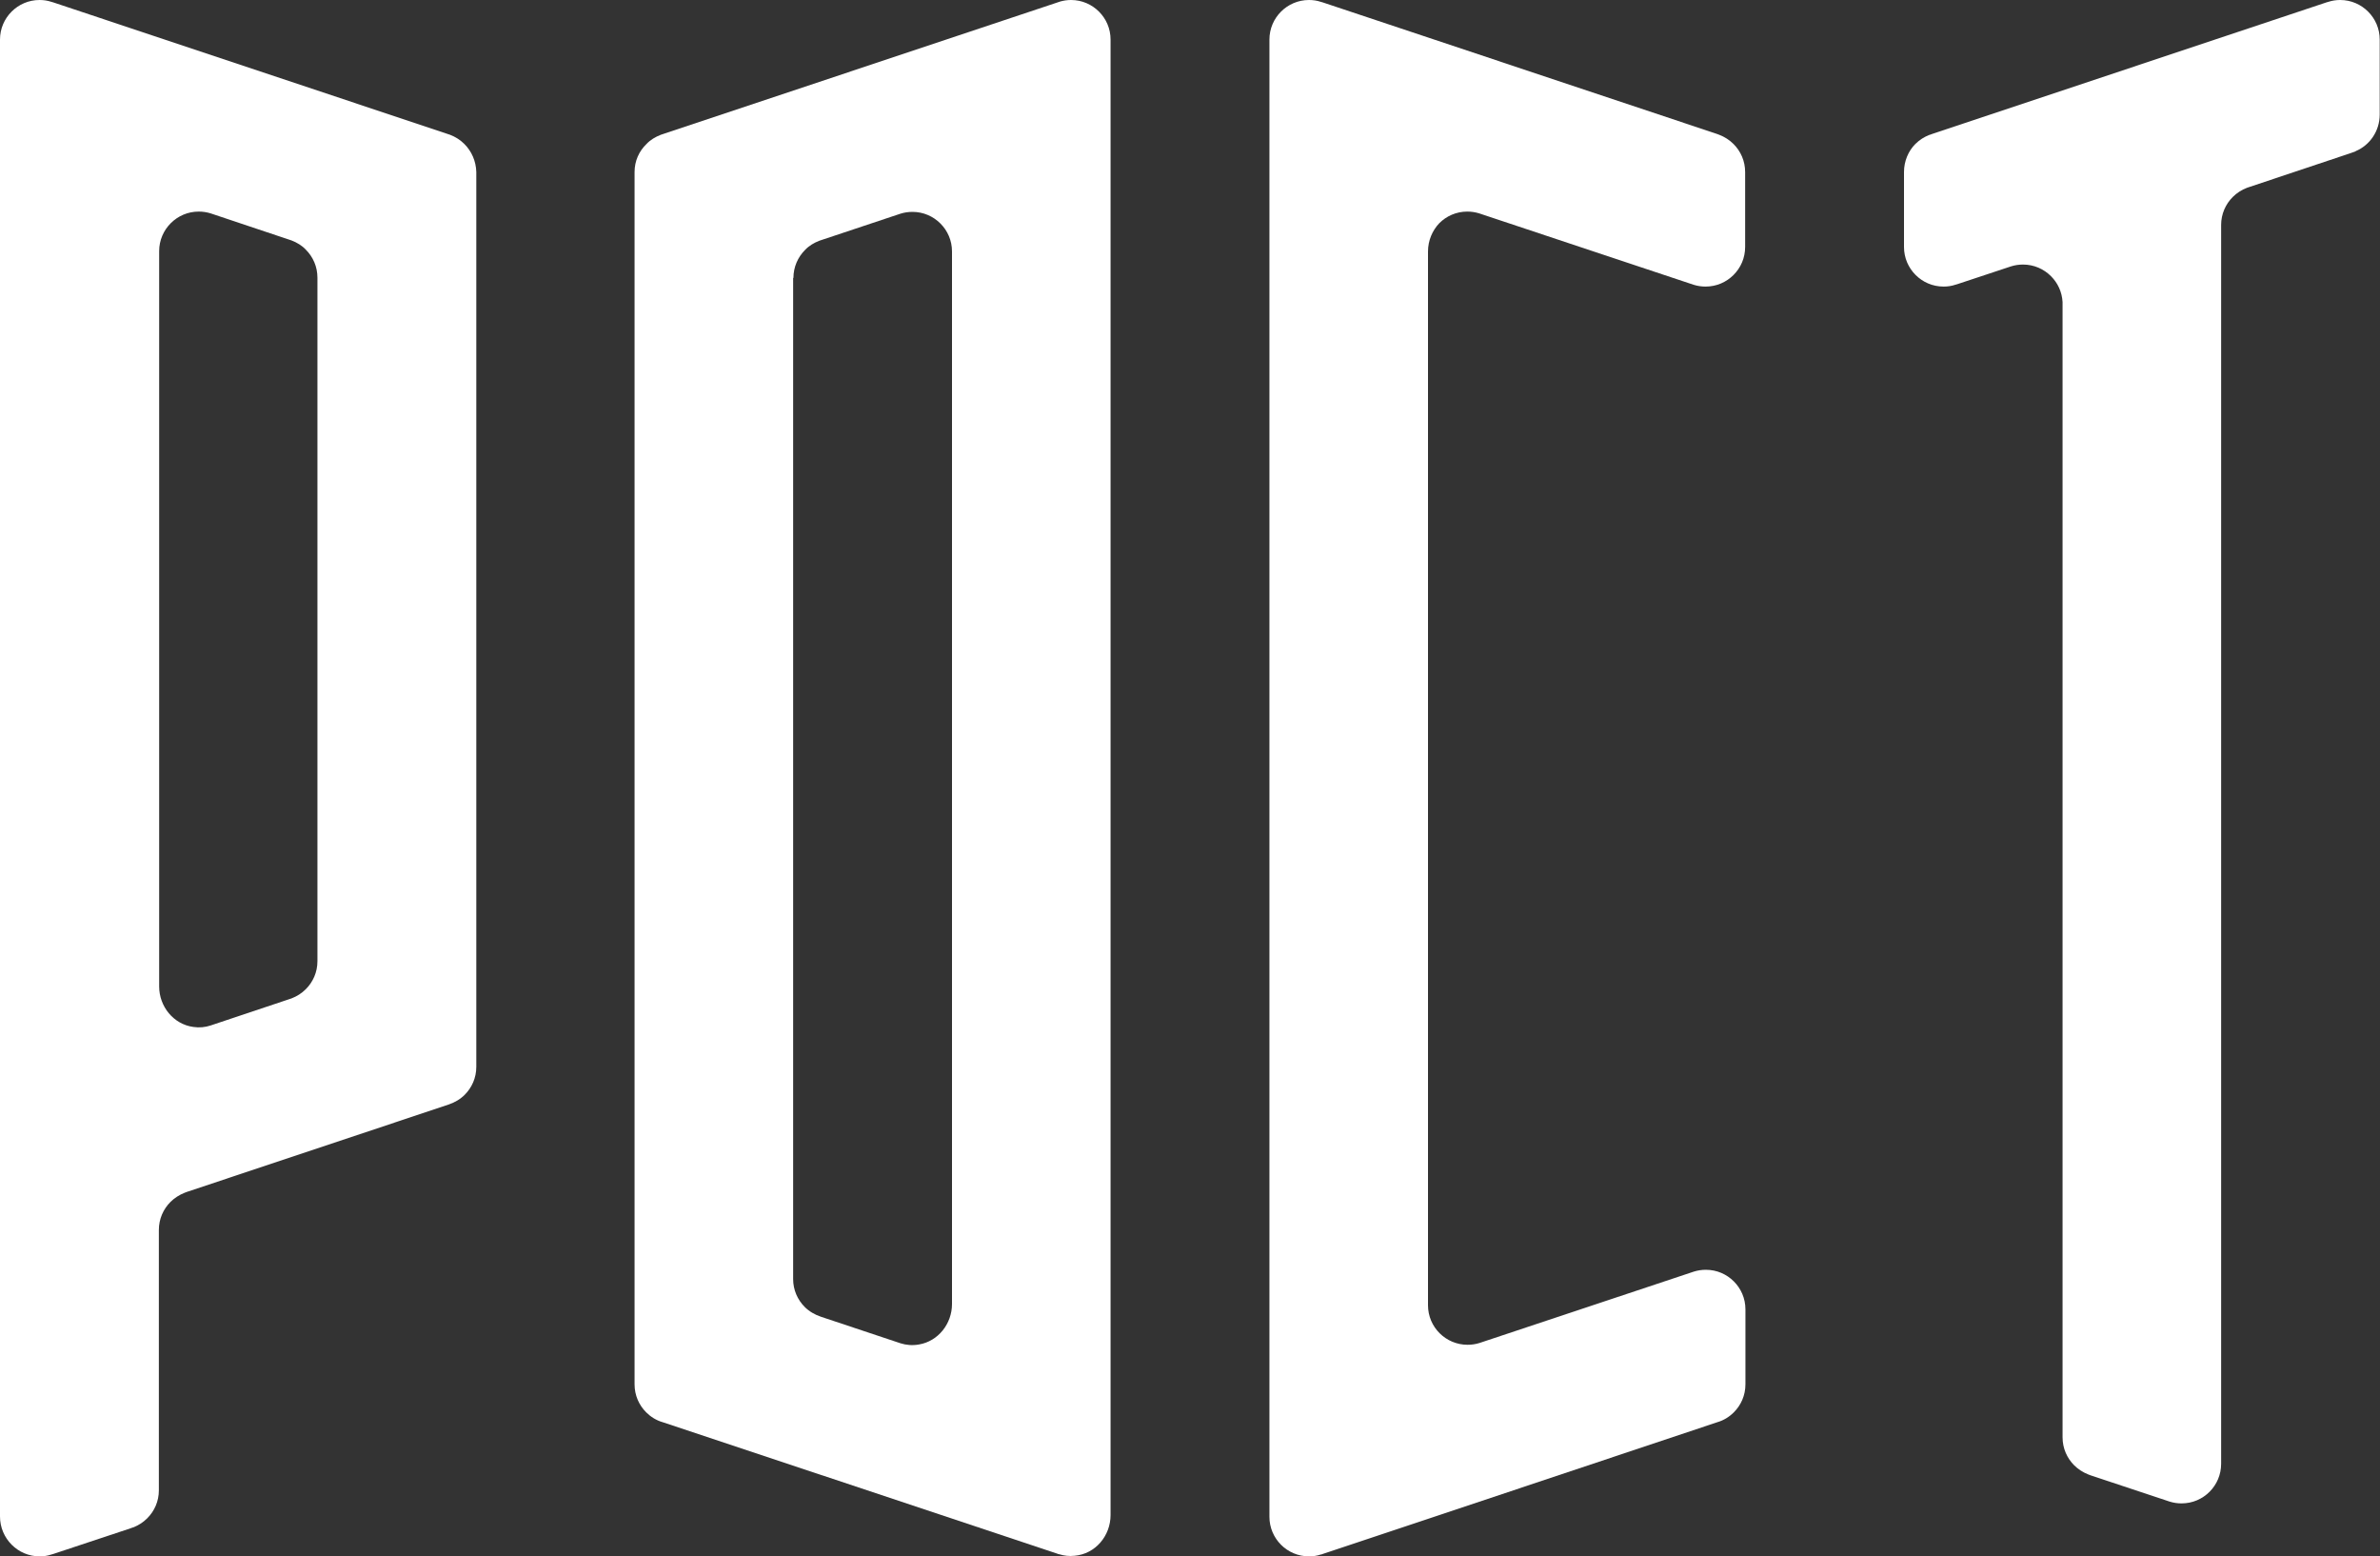 <?xml version="1.0" encoding="UTF-8"?> <!-- Generator: Adobe Illustrator 24.1.3, SVG Export Plug-In . SVG Version: 6.00 Build 0) --> <svg xmlns="http://www.w3.org/2000/svg" xmlns:xlink="http://www.w3.org/1999/xlink" id="Слой_1" x="0px" y="0px" viewBox="0 0 800 523" style="enable-background:new 0 0 800 523;" xml:space="preserve"><rect x="0" y="0" width="800" height="523" fill="#333333" stroke="none"/> <style type="text/css"> .st0{fill:#FFFFFF;} </style> <g> <path class="st0" d="M156.1,48.4c-1.4-1.4-3-2.4-4.8-3.1c-0.2-0.1-0.4-0.1-0.6-0.2L17.9,0.8l-0.7-0.2C16,0.2,14.7,0,13.3,0 c-3.7,0-7,1.5-9.4,3.9C1.5,6.3,0,9.6,0,13.3v496.3C0,517,6,523,13.3,523c1.4,0,2.7-0.2,3.9-0.6c0.2-0.1,0.5-0.1,0.7-0.2l25.9-8.6 l0.8-0.3c0,0,0.1,0,0.1,0c1.8-0.7,3.4-1.7,4.8-3.1c2.4-2.4,3.9-5.7,3.9-9.4v-87.5c0-3.7,1.5-7,3.9-9.4c1.3-1.3,3-2.4,4.8-3.1 l0.8-0.3l87.8-29.3c2.1-0.7,4-1.8,5.5-3.3c2.4-2.4,3.9-5.7,3.9-9.4V57.8C160,54.1,158.5,50.8,156.1,48.4z M106.7,323 c0,3.7-1.5,7-3.9,9.4c-1.4,1.4-3,2.4-4.8,3.1c-0.2,0.1-0.4,0.1-0.6,0.2l-26,8.7c-0.2,0.1-0.4,0.1-0.6,0.2c-1.8,0.6-3.8,0.8-5.8,0.5 c-6.7-0.9-11.5-6.9-11.5-13.6l0-247.1c0-3.7,1.5-7,3.9-9.4c2.4-2.4,5.7-3.9,9.4-3.9c1.4,0,2.7,0.2,4,0.6c0.2,0.1,0.4,0.1,0.6,0.2 l26,8.7c0.2,0.1,0.4,0.1,0.6,0.2c1.8,0.7,3.5,1.7,4.8,3.1c2.4,2.4,3.9,5.7,3.9,9.4V323z"></path> <path class="st0" d="M213.3,57.8v407.4c0,3.7,1.5,7,3.9,9.4c1.5,1.5,3.4,2.7,5.5,3.3l97.3,32.4l8.7,2.9c0,0,0.1,0,0.1,0l0.8,0.3 l25.8,8.6c0.2,0.1,0.5,0.2,0.7,0.2c1.6,0.5,3.3,0.7,5.1,0.5c7-0.6,12.1-6.7,12.1-13.7V13.3c0-3.7-1.5-7-3.9-9.4S363.7,0,360,0 c-1.3,0-2.5,0.2-3.6,0.5l-1.2,0.4L222.7,45.1c-0.2,0.1-0.4,0.1-0.6,0.2c-1.8,0.7-3.5,1.7-4.8,3.1C214.8,50.8,213.3,54.1,213.3,57.8 z M266.7,93.4c0-3.7,1.5-7,3.9-9.4c1.3-1.4,3-2.4,4.8-3.1c0.2-0.1,0.4-0.1,0.6-0.2l26.1-8.7c0.2-0.1,0.4-0.1,0.6-0.2 c1.3-0.4,2.6-0.6,4-0.6c3.7,0,7,1.5,9.4,3.9c2.4,2.4,3.9,5.7,3.9,9.4v353.7c0,6.6-4.6,12.5-11.1,13.6c-2.2,0.4-4.3,0.2-6.2-0.4 c-0.2-0.1-0.4-0.1-0.6-0.2l-26.1-8.7c-2.1-0.7-4-1.8-5.5-3.3c-2.4-2.4-3.9-5.7-3.9-9.4V93.4z"></path> <path class="st0" d="M480,84.5v354.1c0,7.4,6,13.3,13.3,13.3c1.4,0,2.7-0.2,4-0.6c0.2-0.1,0.4-0.1,0.6-0.2l71.5-23.8 c1.3-0.4,2.6-0.6,4-0.6c3.7,0,7,1.5,9.4,3.9c2.4,2.4,3.9,5.7,3.9,9.4v25.2c0,3.7-1.5,7-3.9,9.4c-1.5,1.5-3.4,2.7-5.5,3.3L480,510.4 l-35.4,11.8c-0.2,0.1-0.5,0.2-0.7,0.2c-1.2,0.4-2.5,0.6-3.9,0.6c-7.4,0-13.3-6-13.3-13.3V13.3c0-3.7,1.5-7,3.9-9.4 C433,1.5,436.3,0,440,0c1.4,0,2.7,0.2,3.9,0.6l0.7,0.2L480,12.6L577.1,45l0.8,0.3c1.8,0.7,3.4,1.7,4.8,3.1c2.4,2.4,3.9,5.7,3.9,9.4 V83c0,3.7-1.5,7-3.9,9.4c-2.4,2.4-5.7,3.9-9.4,3.9c-1.4,0-2.7-0.2-4-0.6l-71.5-23.8c-0.2-0.1-0.4-0.1-0.6-0.2 c-1.3-0.4-2.6-0.6-4-0.6c-3.7,0-7,1.5-9.4,3.9C481.5,77.4,480,80.8,480,84.5z"></path> <path class="st0" d="M640,57.8V83c0,3.7,1.5,7,3.9,9.4s5.7,3.9,9.4,3.9c1.4,0,2.7-0.2,3.9-0.6c0.2-0.1,0.5-0.1,0.7-0.2l17.5-5.8 c0.2-0.1,0.4-0.1,0.6-0.2c1.3-0.4,2.6-0.6,4-0.6c3.7,0,7,1.5,9.4,3.9c2.3,2.3,3.7,5.3,3.9,8.7c0,0.2,0,0.5,0,0.7c0,0.2,0,0.5,0,0.7 V483c0,3.7,1.5,7,3.9,9.4c1.3,1.3,3,2.4,4.8,3.1c0.3,0.1,0.5,0.2,0.8,0.3l26.5,8.8c1.3,0.4,2.6,0.6,4,0.6c7.4,0,13.3-6,13.3-13.3 V75.6c0-3.7,1.5-7,3.9-9.4c1.4-1.4,3-2.4,4.8-3.1c0.2-0.1,0.4-0.1,0.6-0.2L790,51.5h0l1.7-0.6c0,0,0.1,0,0.1-0.1 c4.8-2,8.1-6.8,8.1-12.3V13.3c0-3.7-1.5-7-3.9-9.4c-2.4-2.4-5.7-3.9-9.4-3.9c-1.3,0-2.7,0.2-3.9,0.6l-0.7,0.2L649.5,45l-0.8,0.3 c0,0,0,0-0.1,0c-1.8,0.7-3.4,1.7-4.8,3.1C641.5,50.7,640,54.1,640,57.8z"></path> </g> </svg> 
